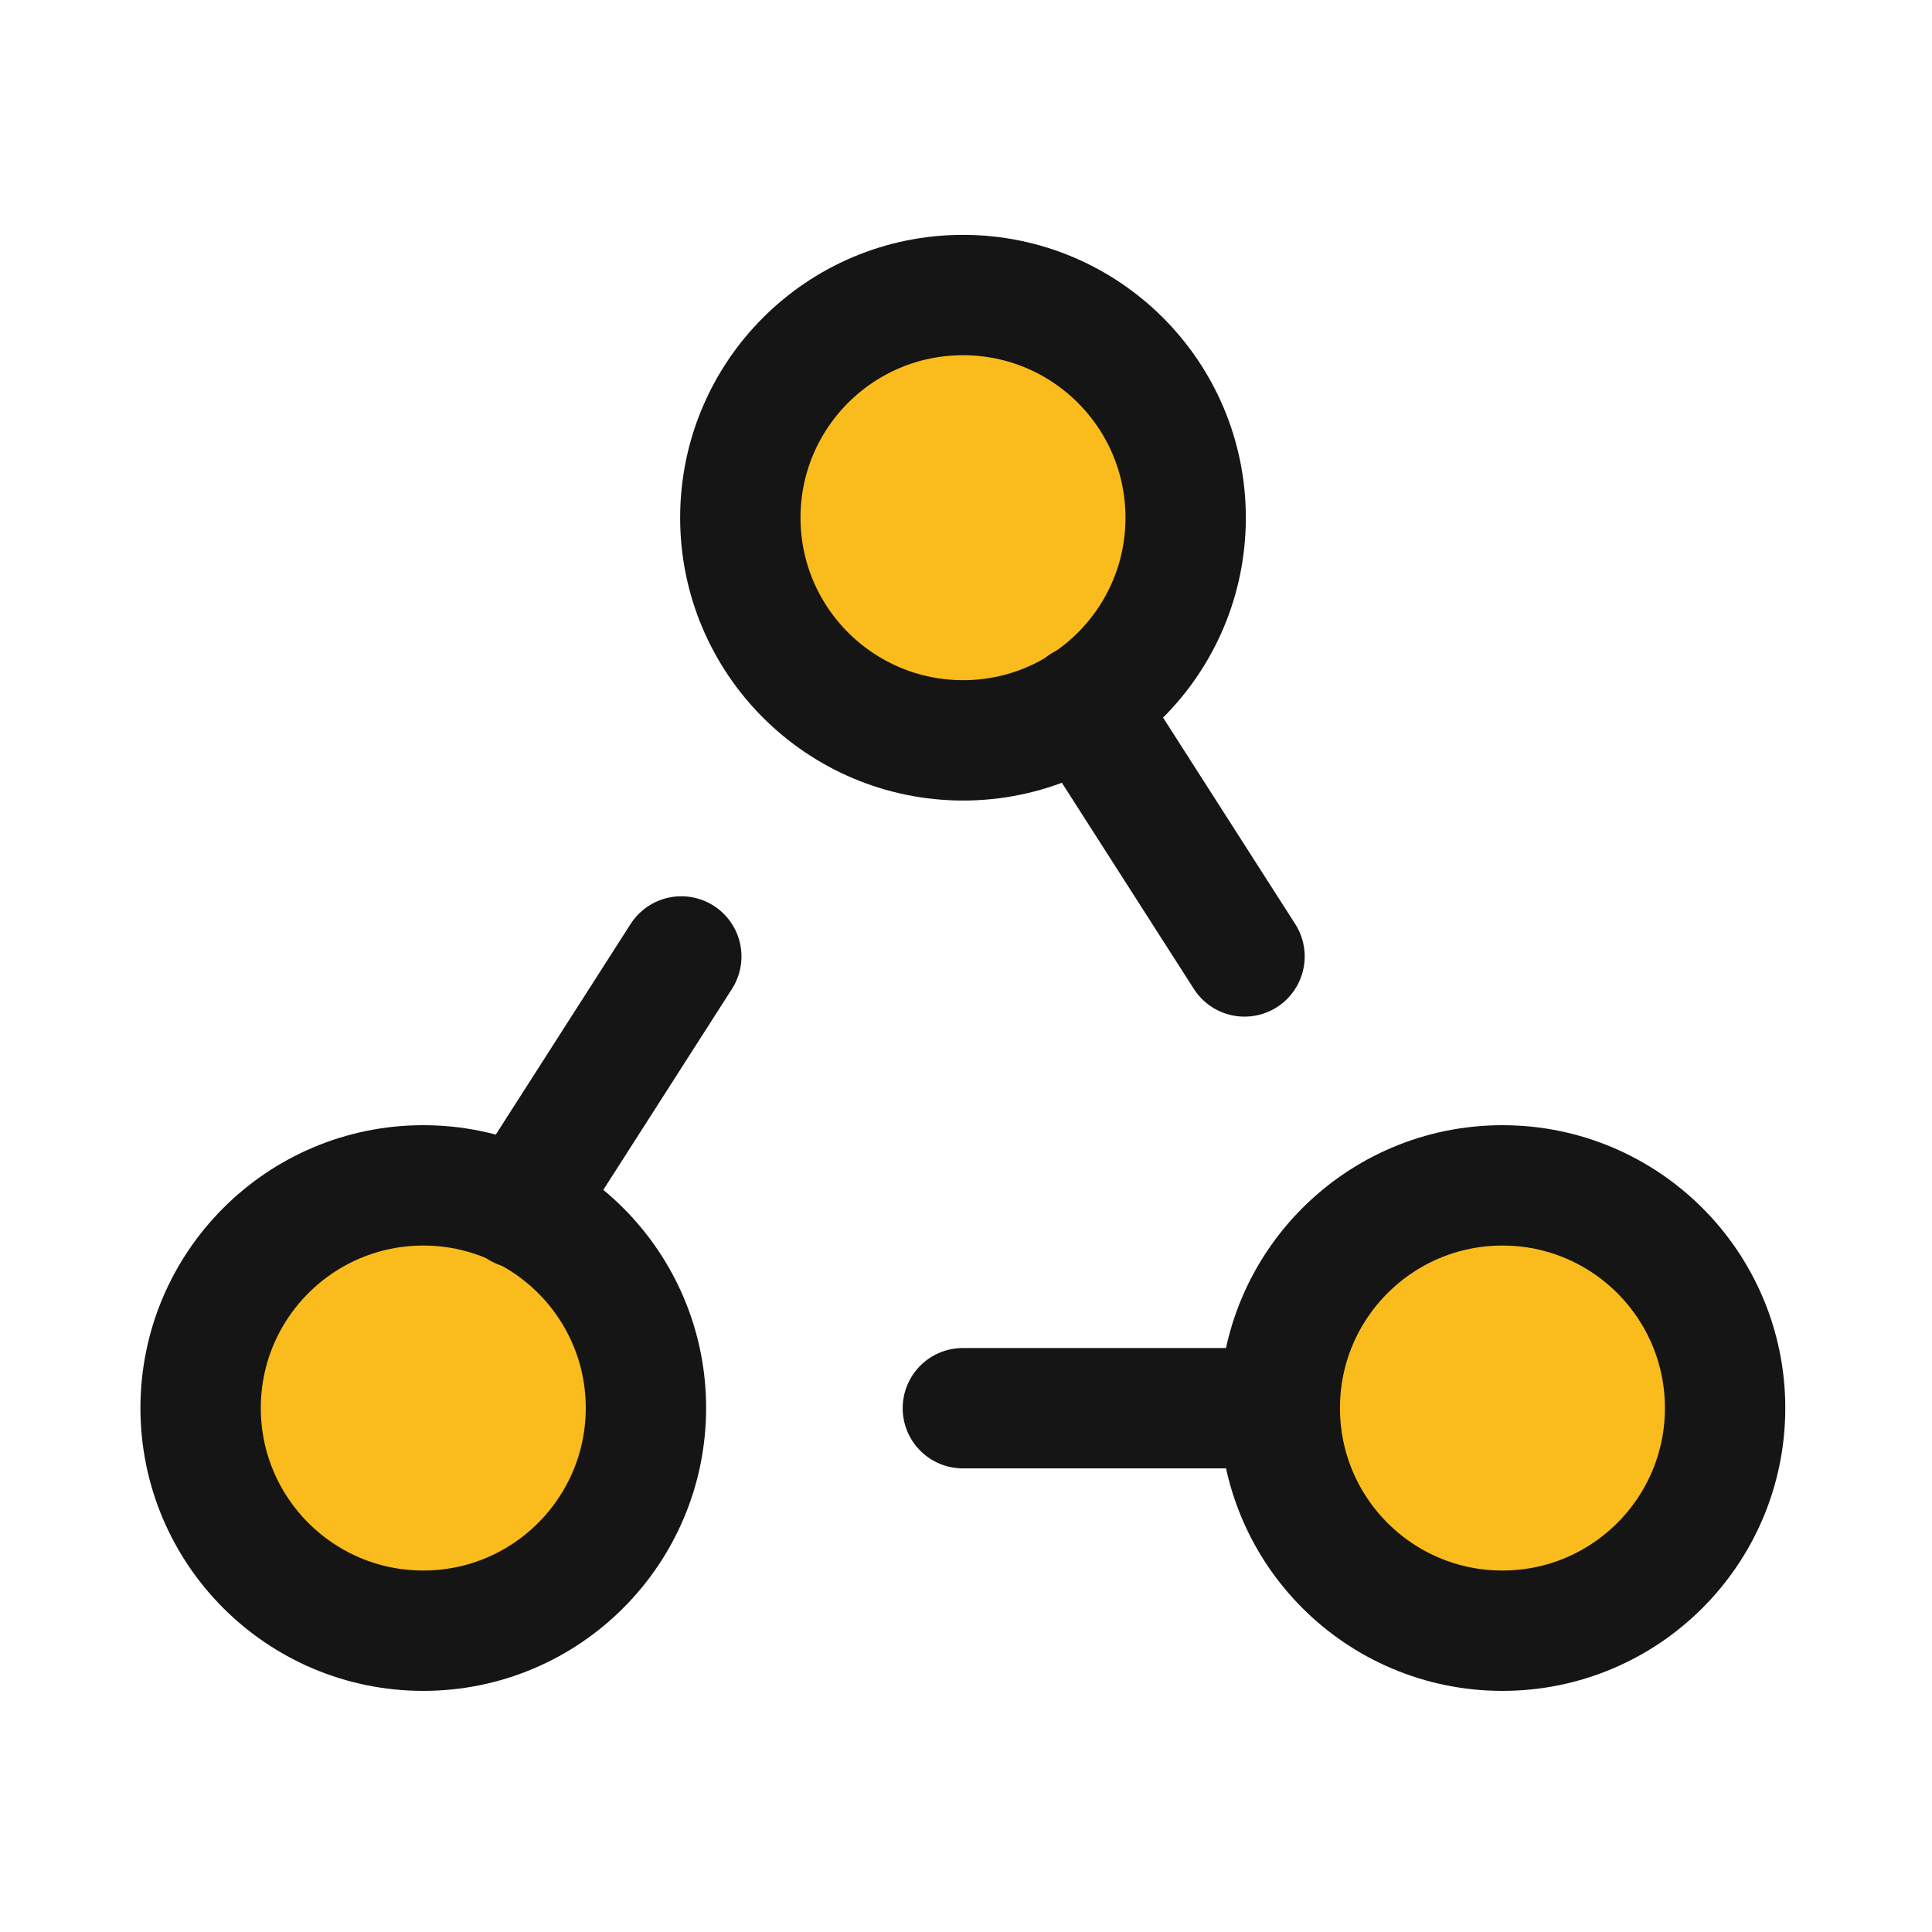 <?xml version="1.0" encoding="UTF-8"?>
<svg xmlns="http://www.w3.org/2000/svg" width="144" height="144" viewBox="0 0 144 144" fill="none">
  <circle cx="72" cy="38" r="14" fill="#FABC1C"></circle>
  <circle cx="112" cy="105" r="14" fill="#FABC1C"></circle>
  <circle cx="32" cy="105" r="14" fill="#FABC1C"></circle>
  <path fill-rule="evenodd" clip-rule="evenodd" d="M55.18 38.587V38.587C55.18 29.424 62.608 21.991 71.776 21.991V21.991C80.938 21.991 88.372 29.418 88.372 38.587V38.587C88.372 47.749 80.944 55.183 71.776 55.183V55.183C62.608 55.171 55.18 47.743 55.18 38.587Z" stroke="#151515" stroke-width="8.971" stroke-linecap="round" stroke-linejoin="round"></path>
  <path fill-rule="evenodd" clip-rule="evenodd" d="M14.953 104.947V104.947C14.953 95.785 22.381 88.351 31.549 88.351V88.351C40.711 88.351 48.145 95.779 48.145 104.947V104.947C48.139 114.109 40.717 121.543 31.549 121.543V121.543C22.381 121.543 14.953 114.115 14.953 104.947Z" stroke="#151515" stroke-width="8.971" stroke-linecap="round" stroke-linejoin="round"></path>
  <path fill-rule="evenodd" clip-rule="evenodd" d="M95.387 104.947V104.947C95.387 95.785 102.815 88.351 111.983 88.351V88.351C121.145 88.351 128.579 95.779 128.579 104.947V104.947C128.579 114.109 121.151 121.543 111.983 121.543V121.543C102.809 121.543 95.387 114.115 95.387 104.947H95.387Z" stroke="#151515" stroke-width="8.971" stroke-linecap="round" stroke-linejoin="round"></path>
  <path d="M50.779 71.288L38.758 90.067" stroke="#151515" stroke-width="8.971" stroke-linecap="round" stroke-linejoin="round"></path>
  <path d="M80.738 52.509L92.759 71.288" stroke="#151515" stroke-width="8.971" stroke-linecap="round" stroke-linejoin="round"></path>
  <path d="M95.389 104.959H71.766" stroke="#151515" stroke-width="8.971" stroke-linecap="round" stroke-linejoin="round"></path>
</svg>
